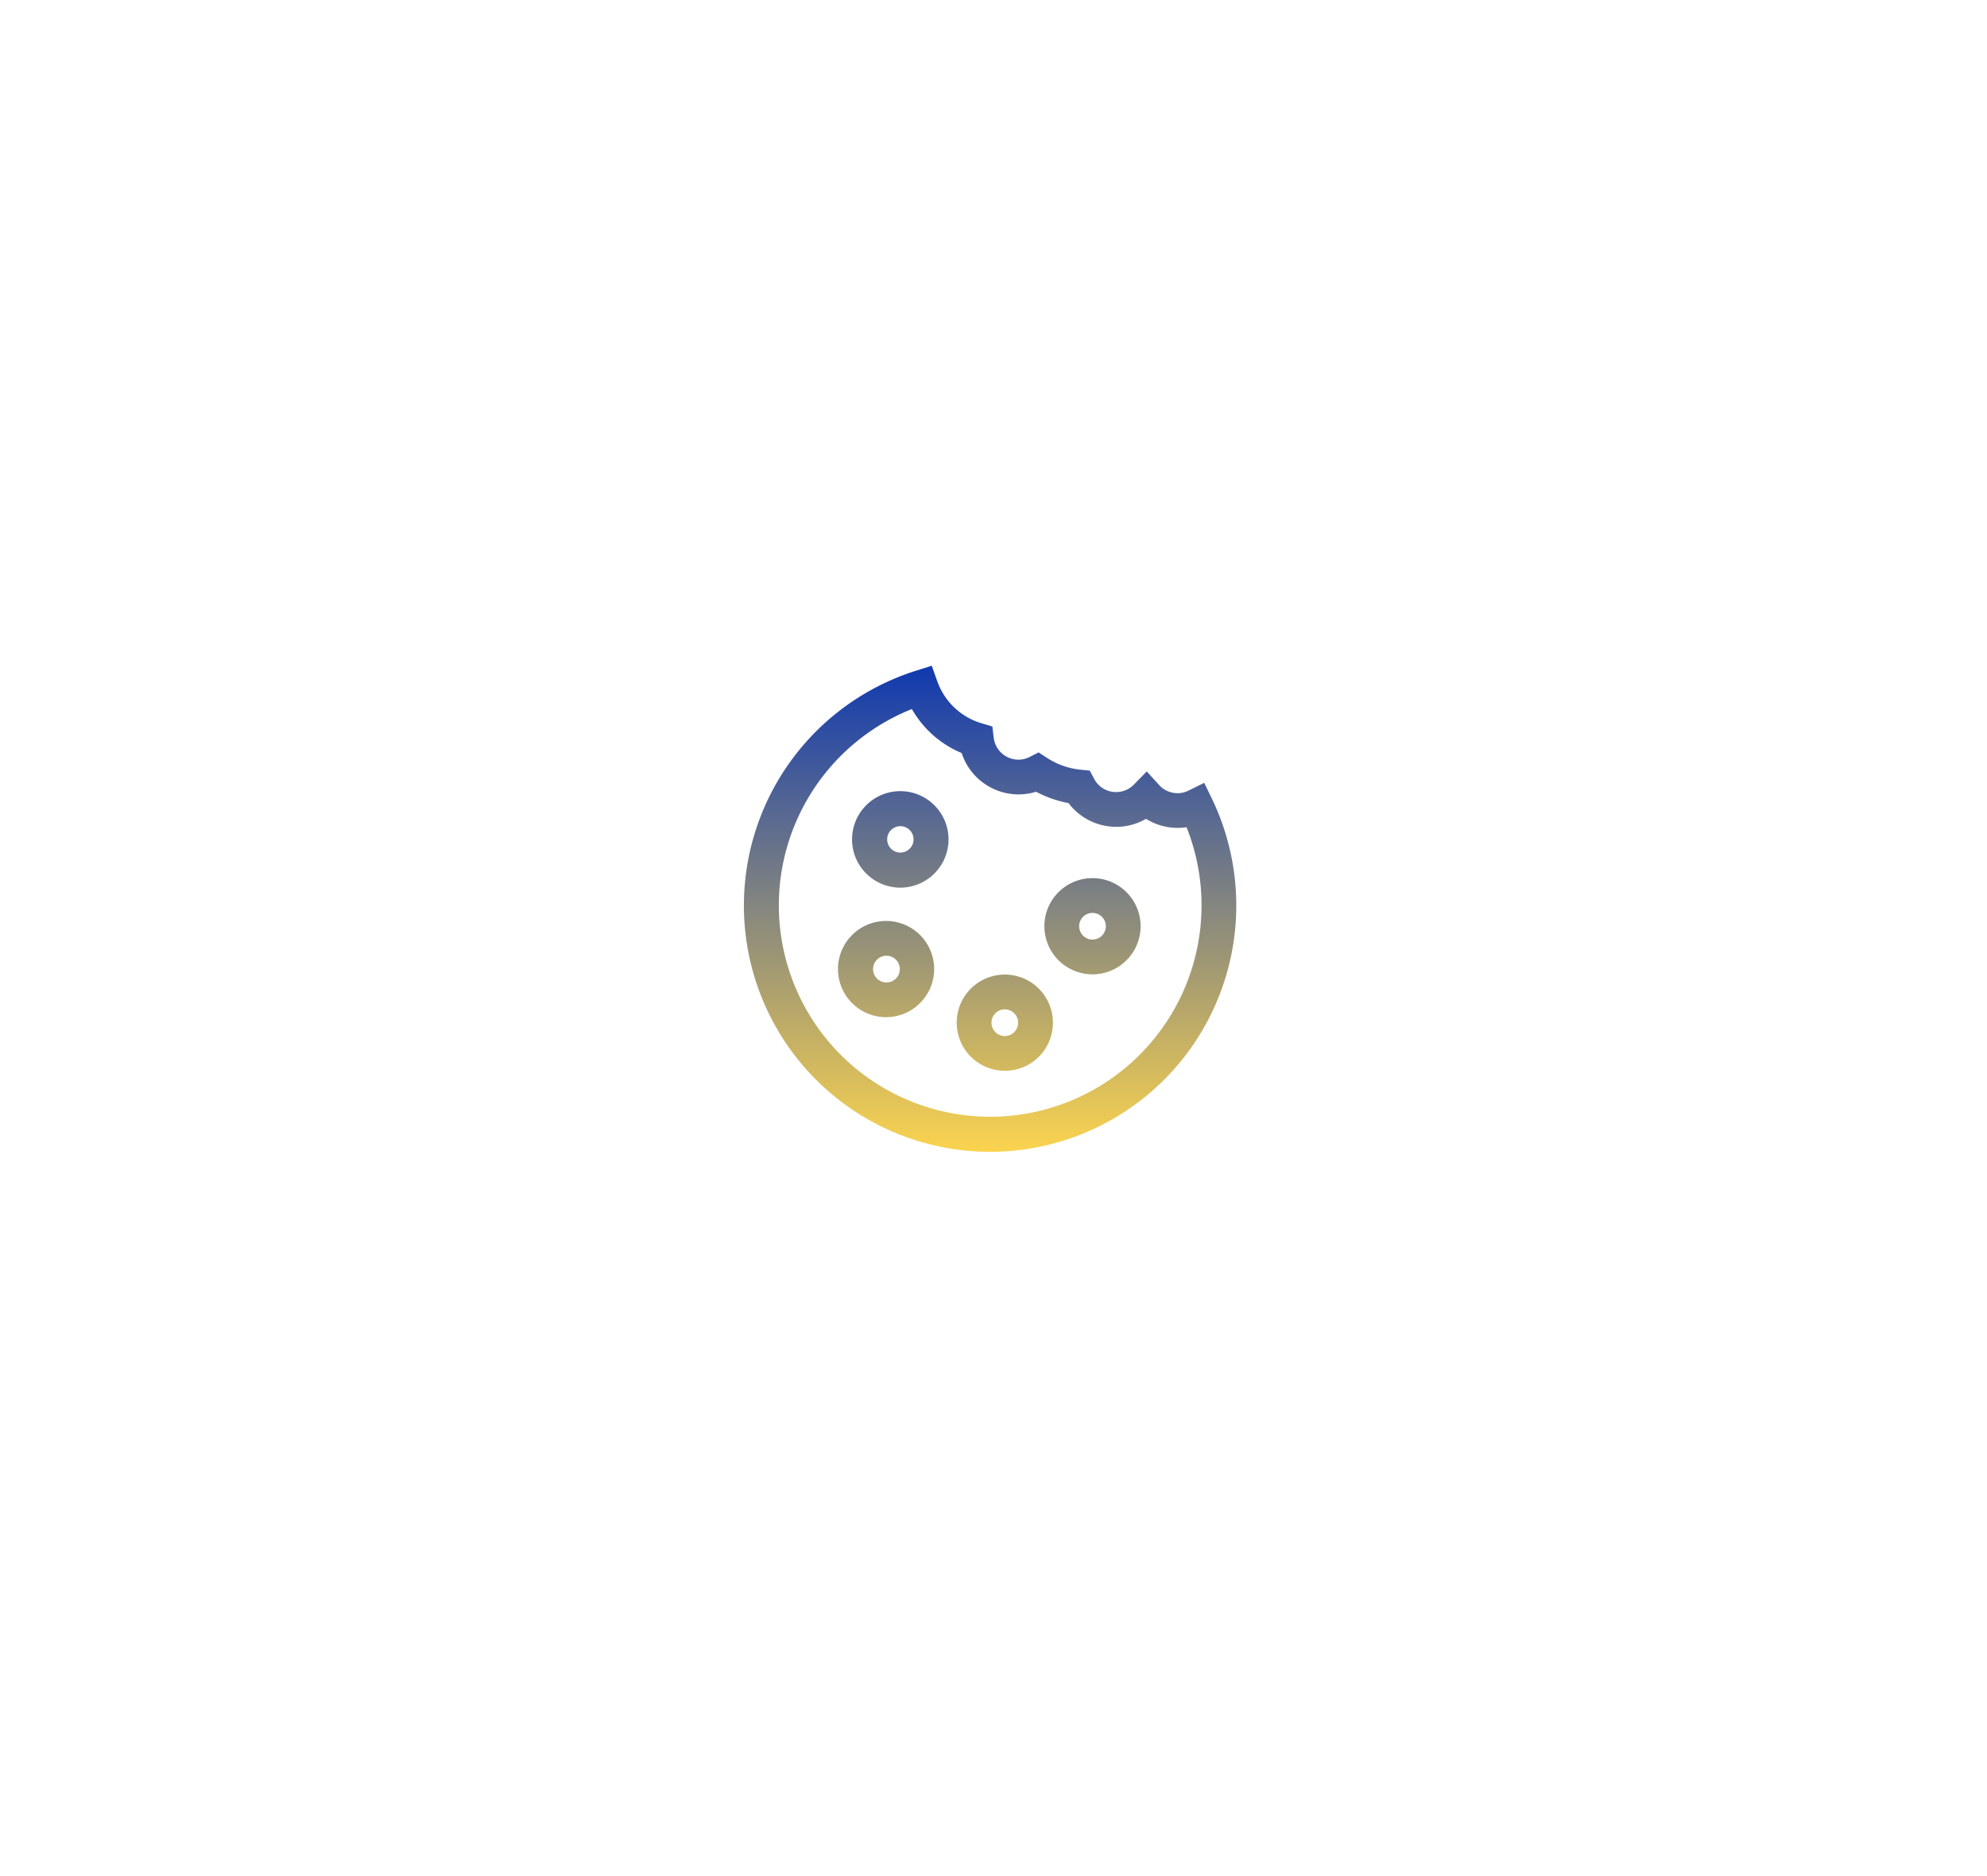 <svg xmlns="http://www.w3.org/2000/svg" xmlns:xlink="http://www.w3.org/1999/xlink" width="203" height="191.595" viewBox="0 0 203 191.595"><defs><style>.a{fill:#fff;}.b{fill:url(#c);}.c{filter:url(#a);}</style><filter id="a" x="0" y="0" width="203" height="191.595" filterUnits="userSpaceOnUse"><feOffset dy="3" input="SourceAlpha"/><feGaussianBlur stdDeviation="10" result="b"/><feFlood flood-opacity="0.231"/><feComposite operator="in" in2="b"/><feComposite in="SourceGraphic"/></filter><linearGradient id="c" x1="0.5" x2="0.5" y2="1" gradientUnits="objectBoundingBox"><stop offset="0" stop-color="#1039af"/><stop offset="1" stop-color="#fbd44e"/></linearGradient></defs><g transform="translate(-1404 -1053)"><g class="c" transform="matrix(1, 0, 0, 1, 1404, 1053)"><rect class="a" width="143" height="131.595" rx="23" transform="translate(30 27)"/></g><g transform="translate(743.522 610.24)"><path class="b" d="M761.642,560.414c-.151,0-.3,0-.451,0a25.156,25.156,0,0,1-7.156-49.133l1.632-.517.576,1.611a6.873,6.873,0,0,0,4.5,4.262l1.119.332.138,1.159a2.546,2.546,0,0,0,2.476,2.231,2.49,2.49,0,0,0,1.194-.275l.915-.467.862.561a7.7,7.7,0,0,0,3.422,1.206l.945.095.445.84a2.539,2.539,0,0,0,4.06.588l1.315-1.345,1.268,1.39a2.514,2.514,0,0,0,1.832.829,2.441,2.441,0,0,0,1.166-.26l1.607-.795.78,1.614a25.156,25.156,0,0,1-22.648,36.078Zm-8-45.228a21.592,21.592,0,1,0,28.06,12.073,5.817,5.817,0,0,1-1.024.069,6.106,6.106,0,0,1-3.122-.927,6.015,6.015,0,0,1-3.152.818,6.093,6.093,0,0,1-4.761-2.427,11.3,11.3,0,0,1-3.314-1.157,6.185,6.185,0,0,1-1.911.272,6.12,6.12,0,0,1-5.692-4.225A10.458,10.458,0,0,1,753.64,515.185Zm9.486,36.954a4.914,4.914,0,1,1,4.594-3.153A4.88,4.88,0,0,1,763.127,552.139Zm.006-6.276a1.363,1.363,0,1,0,.489.091A1.352,1.352,0,0,0,763.132,545.863Zm-12.129.8c-.086,0-.173,0-.26-.007a4.914,4.914,0,1,1,5.165-4.651h0A4.922,4.922,0,0,1,751,546.664Zm0-6.276a1.366,1.366,0,1,0,.072,0Zm21.079,1.9a4.914,4.914,0,1,1,.522-.027A5.022,5.022,0,0,1,772.08,542.292Zm.01-6.275a1.361,1.361,0,0,0-.859,2.42,1.362,1.362,0,0,0,1.915-.2h0a1.361,1.361,0,0,0-1.057-2.219Zm-19.639-2.581a4.928,4.928,0,1,1,1.28-.169A4.931,4.931,0,0,1,752.45,533.436Zm.011-6.278a1.369,1.369,0,0,0-.355.047,1.348,1.348,0,1,0,.355-.047Z" transform="translate(0 0)"/></g></g></svg>